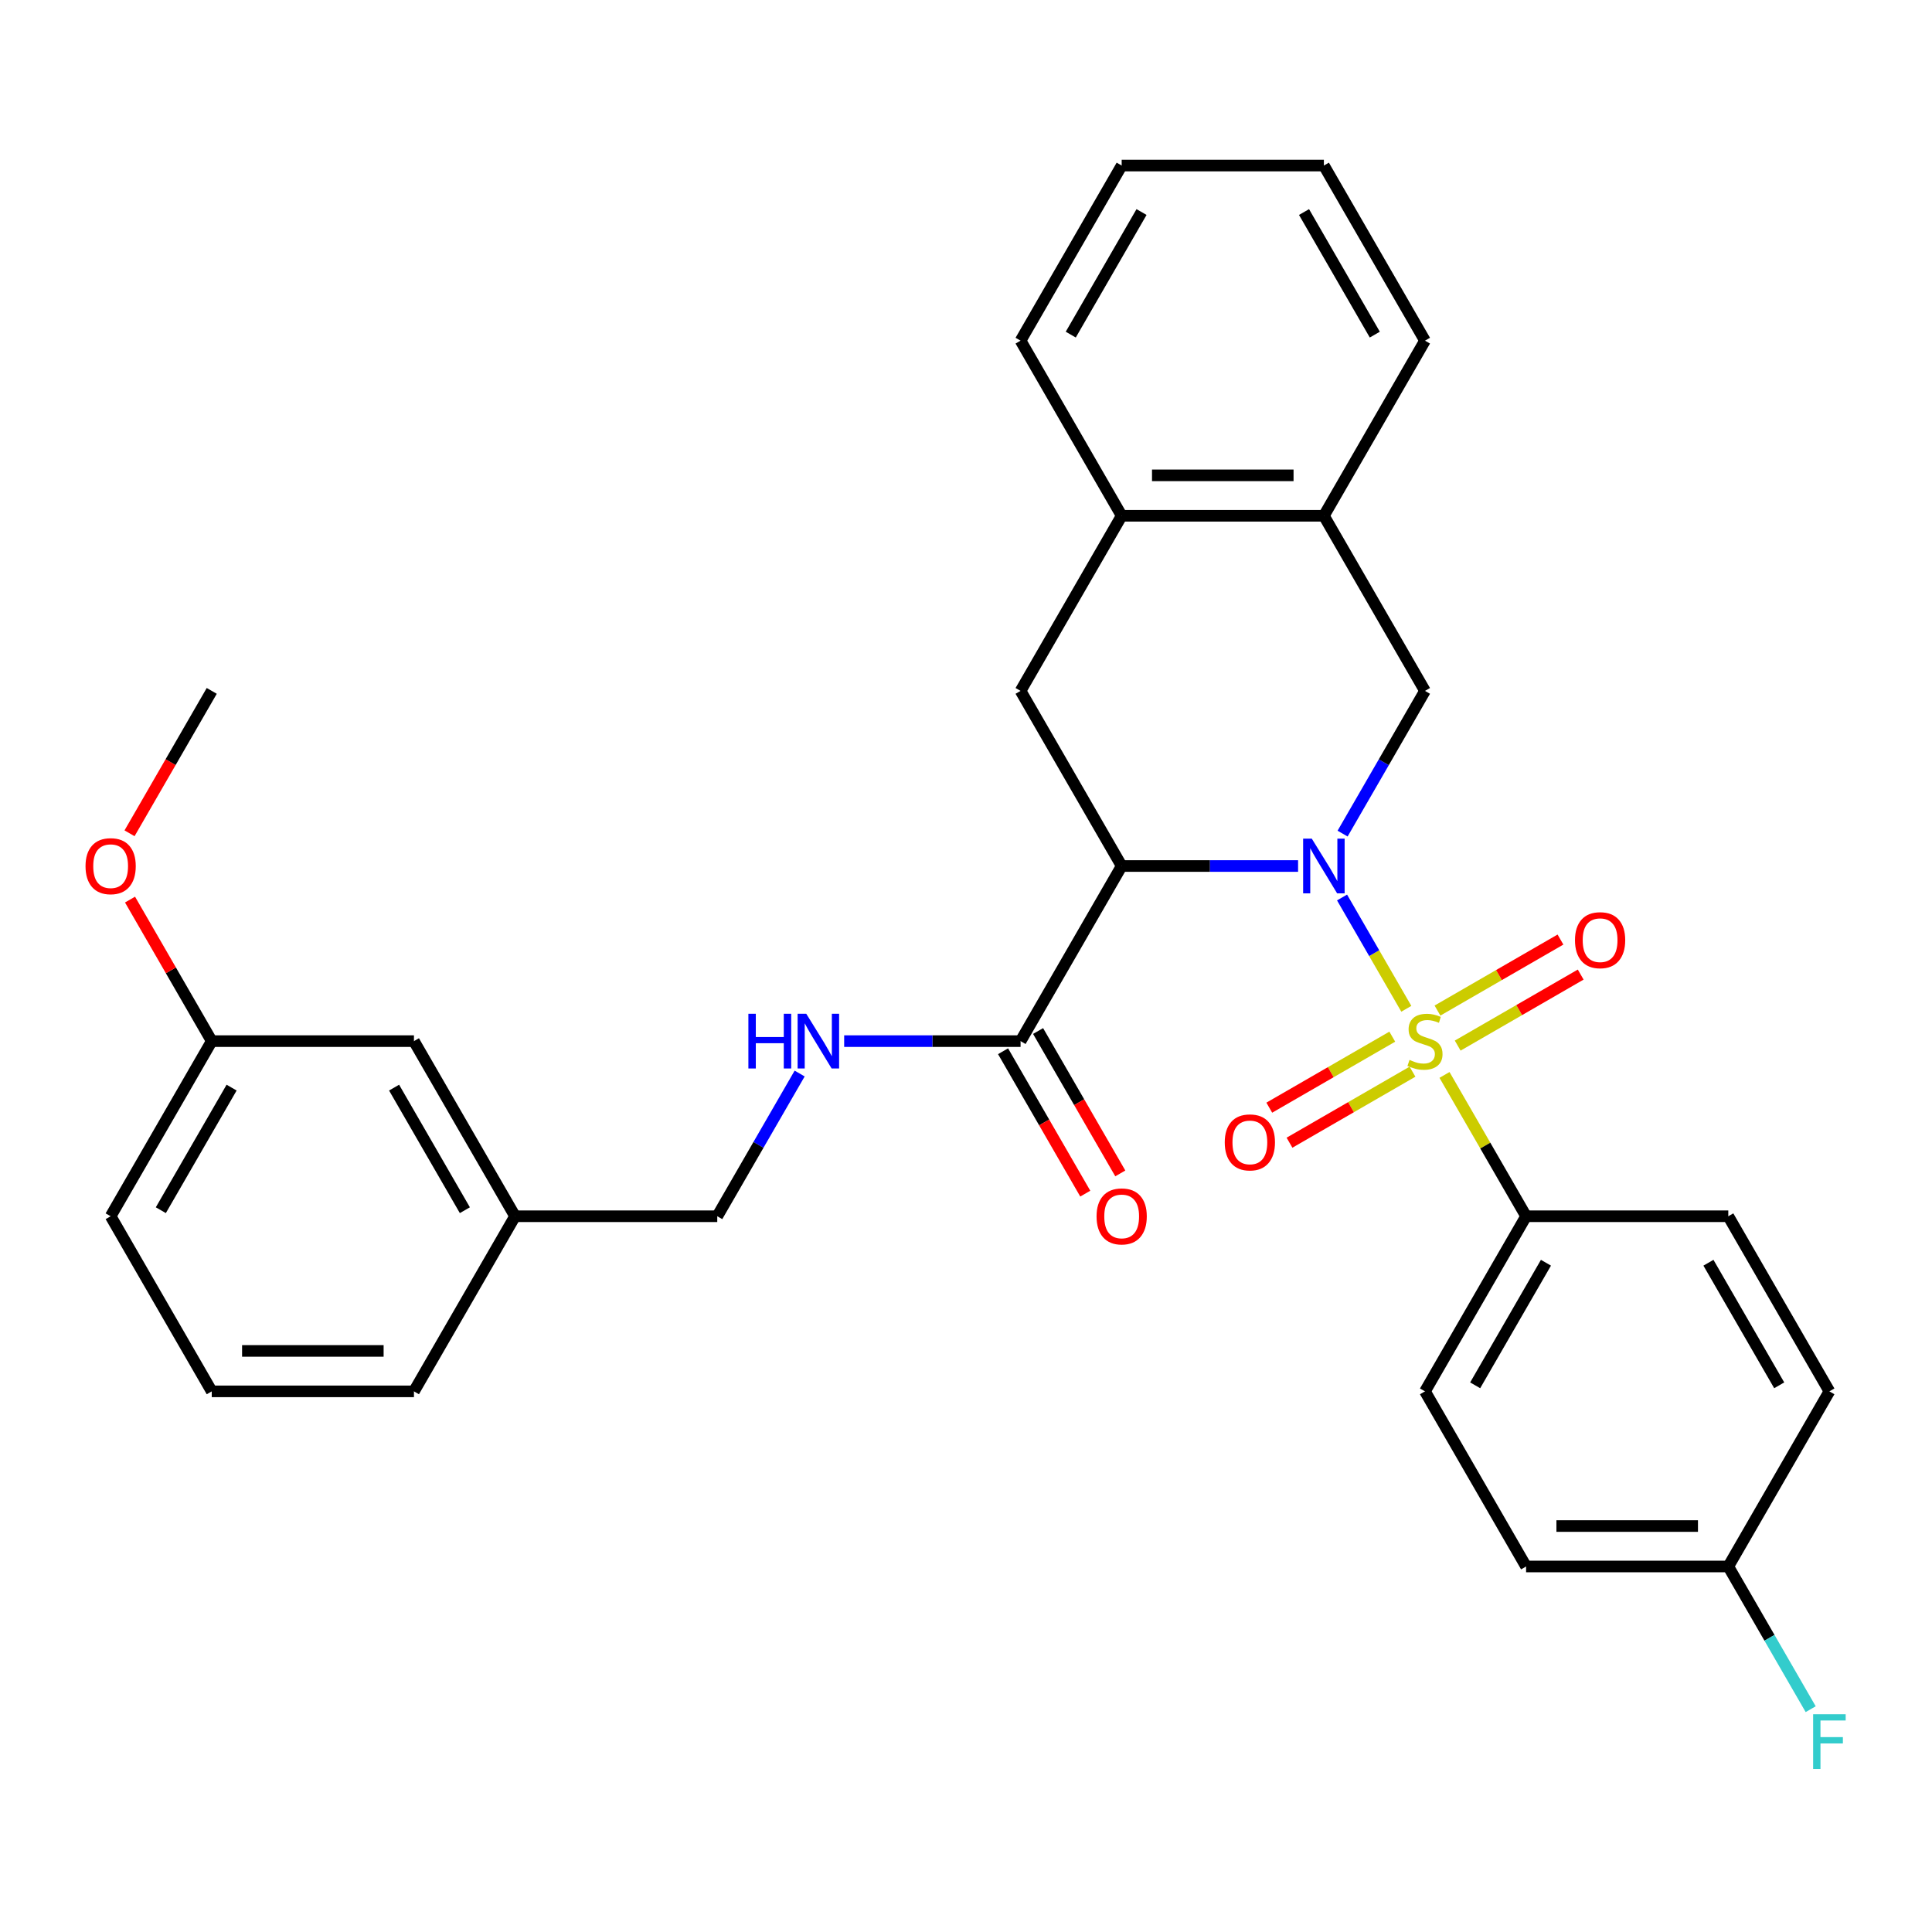 <?xml version='1.0' encoding='iso-8859-1'?>
<svg version='1.1' baseProfile='full'
              xmlns='http://www.w3.org/2000/svg'
                      xmlns:rdkit='http://www.rdkit.org/xml'
                      xmlns:xlink='http://www.w3.org/1999/xlink'
                  xml:space='preserve'
width='1000px' height='1000px' viewBox='0 0 1000 1000'>
<!-- END OF HEADER -->
<rect style='opacity:1.0;fill:#FFFFFF;stroke:none' width='1000' height='1000' x='0' y='0'> </rect>
<path class='bond-0' d='M 727.908,522.15 L 711.277,493.345' style='fill:none;fill-rule:evenodd;stroke:#CCCC00;stroke-width:6px;stroke-linecap:butt;stroke-linejoin:miter;stroke-opacity:1' />
<path class='bond-0' d='M 711.277,493.345 L 694.646,464.54' style='fill:none;fill-rule:evenodd;stroke:#0000FF;stroke-width:6px;stroke-linecap:butt;stroke-linejoin:miter;stroke-opacity:1' />
<path class='bond-5' d='M 747.672,556.383 L 768.787,592.955' style='fill:none;fill-rule:evenodd;stroke:#CCCC00;stroke-width:6px;stroke-linecap:butt;stroke-linejoin:miter;stroke-opacity:1' />
<path class='bond-5' d='M 768.787,592.955 L 789.901,629.526' style='fill:none;fill-rule:evenodd;stroke:#000000;stroke-width:6px;stroke-linecap:butt;stroke-linejoin:miter;stroke-opacity:1' />
<path class='bond-6' d='M 720.641,536.576 L 688.808,554.954' style='fill:none;fill-rule:evenodd;stroke:#CCCC00;stroke-width:6px;stroke-linecap:butt;stroke-linejoin:miter;stroke-opacity:1' />
<path class='bond-6' d='M 688.808,554.954 L 656.976,573.332' style='fill:none;fill-rule:evenodd;stroke:#FF0000;stroke-width:6px;stroke-linecap:butt;stroke-linejoin:miter;stroke-opacity:1' />
<path class='bond-6' d='M 731.107,554.703 L 699.275,573.082' style='fill:none;fill-rule:evenodd;stroke:#CCCC00;stroke-width:6px;stroke-linecap:butt;stroke-linejoin:miter;stroke-opacity:1' />
<path class='bond-6' d='M 699.275,573.082 L 667.442,591.46' style='fill:none;fill-rule:evenodd;stroke:#FF0000;stroke-width:6px;stroke-linecap:butt;stroke-linejoin:miter;stroke-opacity:1' />
<path class='bond-7' d='M 754.5,541.197 L 786.332,522.819' style='fill:none;fill-rule:evenodd;stroke:#CCCC00;stroke-width:6px;stroke-linecap:butt;stroke-linejoin:miter;stroke-opacity:1' />
<path class='bond-7' d='M 786.332,522.819 L 818.165,504.441' style='fill:none;fill-rule:evenodd;stroke:#FF0000;stroke-width:6px;stroke-linecap:butt;stroke-linejoin:miter;stroke-opacity:1' />
<path class='bond-7' d='M 744.034,523.069 L 775.866,504.691' style='fill:none;fill-rule:evenodd;stroke:#CCCC00;stroke-width:6px;stroke-linecap:butt;stroke-linejoin:miter;stroke-opacity:1' />
<path class='bond-7' d='M 775.866,504.691 L 807.698,486.313' style='fill:none;fill-rule:evenodd;stroke:#FF0000;stroke-width:6px;stroke-linecap:butt;stroke-linejoin:miter;stroke-opacity:1' />
<path class='bond-1' d='M 671.883,448.247 L 626.23,448.247' style='fill:none;fill-rule:evenodd;stroke:#0000FF;stroke-width:6px;stroke-linecap:butt;stroke-linejoin:miter;stroke-opacity:1' />
<path class='bond-1' d='M 626.23,448.247 L 580.577,448.247' style='fill:none;fill-rule:evenodd;stroke:#000000;stroke-width:6px;stroke-linecap:butt;stroke-linejoin:miter;stroke-opacity:1' />
<path class='bond-2' d='M 694.925,431.47 L 716.248,394.538' style='fill:none;fill-rule:evenodd;stroke:#0000FF;stroke-width:6px;stroke-linecap:butt;stroke-linejoin:miter;stroke-opacity:1' />
<path class='bond-2' d='M 716.248,394.538 L 737.57,357.607' style='fill:none;fill-rule:evenodd;stroke:#000000;stroke-width:6px;stroke-linecap:butt;stroke-linejoin:miter;stroke-opacity:1' />
<path class='bond-3' d='M 580.577,448.247 L 528.246,538.886' style='fill:none;fill-rule:evenodd;stroke:#000000;stroke-width:6px;stroke-linecap:butt;stroke-linejoin:miter;stroke-opacity:1' />
<path class='bond-4' d='M 580.577,448.247 L 528.246,357.607' style='fill:none;fill-rule:evenodd;stroke:#000000;stroke-width:6px;stroke-linecap:butt;stroke-linejoin:miter;stroke-opacity:1' />
<path class='bond-8' d='M 737.57,357.607 L 685.239,266.967' style='fill:none;fill-rule:evenodd;stroke:#000000;stroke-width:6px;stroke-linecap:butt;stroke-linejoin:miter;stroke-opacity:1' />
<path class='bond-10' d='M 528.246,538.886 L 482.594,538.886' style='fill:none;fill-rule:evenodd;stroke:#000000;stroke-width:6px;stroke-linecap:butt;stroke-linejoin:miter;stroke-opacity:1' />
<path class='bond-10' d='M 482.594,538.886 L 436.941,538.886' style='fill:none;fill-rule:evenodd;stroke:#0000FF;stroke-width:6px;stroke-linecap:butt;stroke-linejoin:miter;stroke-opacity:1' />
<path class='bond-11' d='M 519.182,544.12 L 540.459,580.971' style='fill:none;fill-rule:evenodd;stroke:#000000;stroke-width:6px;stroke-linecap:butt;stroke-linejoin:miter;stroke-opacity:1' />
<path class='bond-11' d='M 540.459,580.971 L 561.735,617.823' style='fill:none;fill-rule:evenodd;stroke:#FF0000;stroke-width:6px;stroke-linecap:butt;stroke-linejoin:miter;stroke-opacity:1' />
<path class='bond-11' d='M 537.31,533.653 L 558.587,570.505' style='fill:none;fill-rule:evenodd;stroke:#000000;stroke-width:6px;stroke-linecap:butt;stroke-linejoin:miter;stroke-opacity:1' />
<path class='bond-11' d='M 558.587,570.505 L 579.863,607.357' style='fill:none;fill-rule:evenodd;stroke:#FF0000;stroke-width:6px;stroke-linecap:butt;stroke-linejoin:miter;stroke-opacity:1' />
<path class='bond-32' d='M 528.246,357.607 L 580.577,266.967' style='fill:none;fill-rule:evenodd;stroke:#000000;stroke-width:6px;stroke-linecap:butt;stroke-linejoin:miter;stroke-opacity:1' />
<path class='bond-12' d='M 789.901,629.526 L 737.57,720.166' style='fill:none;fill-rule:evenodd;stroke:#000000;stroke-width:6px;stroke-linecap:butt;stroke-linejoin:miter;stroke-opacity:1' />
<path class='bond-12' d='M 800.18,653.589 L 763.548,717.037' style='fill:none;fill-rule:evenodd;stroke:#000000;stroke-width:6px;stroke-linecap:butt;stroke-linejoin:miter;stroke-opacity:1' />
<path class='bond-13' d='M 789.901,629.526 L 894.563,629.526' style='fill:none;fill-rule:evenodd;stroke:#000000;stroke-width:6px;stroke-linecap:butt;stroke-linejoin:miter;stroke-opacity:1' />
<path class='bond-9' d='M 685.239,266.967 L 580.577,266.967' style='fill:none;fill-rule:evenodd;stroke:#000000;stroke-width:6px;stroke-linecap:butt;stroke-linejoin:miter;stroke-opacity:1' />
<path class='bond-9' d='M 669.54,246.034 L 596.277,246.034' style='fill:none;fill-rule:evenodd;stroke:#000000;stroke-width:6px;stroke-linecap:butt;stroke-linejoin:miter;stroke-opacity:1' />
<path class='bond-24' d='M 685.239,266.967 L 737.57,176.327' style='fill:none;fill-rule:evenodd;stroke:#000000;stroke-width:6px;stroke-linecap:butt;stroke-linejoin:miter;stroke-opacity:1' />
<path class='bond-25' d='M 580.577,266.967 L 528.246,176.327' style='fill:none;fill-rule:evenodd;stroke:#000000;stroke-width:6px;stroke-linecap:butt;stroke-linejoin:miter;stroke-opacity:1' />
<path class='bond-14' d='M 413.898,555.663 L 392.576,592.595' style='fill:none;fill-rule:evenodd;stroke:#0000FF;stroke-width:6px;stroke-linecap:butt;stroke-linejoin:miter;stroke-opacity:1' />
<path class='bond-14' d='M 392.576,592.595 L 371.253,629.526' style='fill:none;fill-rule:evenodd;stroke:#000000;stroke-width:6px;stroke-linecap:butt;stroke-linejoin:miter;stroke-opacity:1' />
<path class='bond-18' d='M 737.57,720.166 L 789.901,810.806' style='fill:none;fill-rule:evenodd;stroke:#000000;stroke-width:6px;stroke-linecap:butt;stroke-linejoin:miter;stroke-opacity:1' />
<path class='bond-19' d='M 894.563,629.526 L 946.894,720.166' style='fill:none;fill-rule:evenodd;stroke:#000000;stroke-width:6px;stroke-linecap:butt;stroke-linejoin:miter;stroke-opacity:1' />
<path class='bond-19' d='M 884.285,653.589 L 920.917,717.037' style='fill:none;fill-rule:evenodd;stroke:#000000;stroke-width:6px;stroke-linecap:butt;stroke-linejoin:miter;stroke-opacity:1' />
<path class='bond-17' d='M 371.253,629.526 L 266.591,629.526' style='fill:none;fill-rule:evenodd;stroke:#000000;stroke-width:6px;stroke-linecap:butt;stroke-linejoin:miter;stroke-opacity:1' />
<path class='bond-15' d='M 894.563,810.806 L 946.894,720.166' style='fill:none;fill-rule:evenodd;stroke:#000000;stroke-width:6px;stroke-linecap:butt;stroke-linejoin:miter;stroke-opacity:1' />
<path class='bond-21' d='M 894.563,810.806 L 915.886,847.738' style='fill:none;fill-rule:evenodd;stroke:#000000;stroke-width:6px;stroke-linecap:butt;stroke-linejoin:miter;stroke-opacity:1' />
<path class='bond-21' d='M 915.886,847.738 L 937.208,884.67' style='fill:none;fill-rule:evenodd;stroke:#33CCCC;stroke-width:6px;stroke-linecap:butt;stroke-linejoin:miter;stroke-opacity:1' />
<path class='bond-31' d='M 894.563,810.806 L 789.901,810.806' style='fill:none;fill-rule:evenodd;stroke:#000000;stroke-width:6px;stroke-linecap:butt;stroke-linejoin:miter;stroke-opacity:1' />
<path class='bond-31' d='M 878.864,789.874 L 805.601,789.874' style='fill:none;fill-rule:evenodd;stroke:#000000;stroke-width:6px;stroke-linecap:butt;stroke-linejoin:miter;stroke-opacity:1' />
<path class='bond-16' d='M 214.26,538.886 L 266.591,629.526' style='fill:none;fill-rule:evenodd;stroke:#000000;stroke-width:6px;stroke-linecap:butt;stroke-linejoin:miter;stroke-opacity:1' />
<path class='bond-16' d='M 203.982,562.949 L 240.614,626.397' style='fill:none;fill-rule:evenodd;stroke:#000000;stroke-width:6px;stroke-linecap:butt;stroke-linejoin:miter;stroke-opacity:1' />
<path class='bond-20' d='M 214.26,538.886 L 109.598,538.886' style='fill:none;fill-rule:evenodd;stroke:#000000;stroke-width:6px;stroke-linecap:butt;stroke-linejoin:miter;stroke-opacity:1' />
<path class='bond-26' d='M 266.591,629.526 L 214.26,720.166' style='fill:none;fill-rule:evenodd;stroke:#000000;stroke-width:6px;stroke-linecap:butt;stroke-linejoin:miter;stroke-opacity:1' />
<path class='bond-22' d='M 109.598,538.886 L 88.449,502.255' style='fill:none;fill-rule:evenodd;stroke:#000000;stroke-width:6px;stroke-linecap:butt;stroke-linejoin:miter;stroke-opacity:1' />
<path class='bond-22' d='M 88.449,502.255 L 67.3,465.623' style='fill:none;fill-rule:evenodd;stroke:#FF0000;stroke-width:6px;stroke-linecap:butt;stroke-linejoin:miter;stroke-opacity:1' />
<path class='bond-34' d='M 109.598,538.886 L 57.267,629.526' style='fill:none;fill-rule:evenodd;stroke:#000000;stroke-width:6px;stroke-linecap:butt;stroke-linejoin:miter;stroke-opacity:1' />
<path class='bond-34' d='M 119.877,562.949 L 83.245,626.397' style='fill:none;fill-rule:evenodd;stroke:#000000;stroke-width:6px;stroke-linecap:butt;stroke-linejoin:miter;stroke-opacity:1' />
<path class='bond-28' d='M 67.046,431.31 L 88.322,394.458' style='fill:none;fill-rule:evenodd;stroke:#FF0000;stroke-width:6px;stroke-linecap:butt;stroke-linejoin:miter;stroke-opacity:1' />
<path class='bond-28' d='M 88.322,394.458 L 109.598,357.607' style='fill:none;fill-rule:evenodd;stroke:#000000;stroke-width:6px;stroke-linecap:butt;stroke-linejoin:miter;stroke-opacity:1' />
<path class='bond-23' d='M 109.598,720.166 L 214.26,720.166' style='fill:none;fill-rule:evenodd;stroke:#000000;stroke-width:6px;stroke-linecap:butt;stroke-linejoin:miter;stroke-opacity:1' />
<path class='bond-23' d='M 125.298,699.234 L 198.561,699.234' style='fill:none;fill-rule:evenodd;stroke:#000000;stroke-width:6px;stroke-linecap:butt;stroke-linejoin:miter;stroke-opacity:1' />
<path class='bond-27' d='M 109.598,720.166 L 57.267,629.526' style='fill:none;fill-rule:evenodd;stroke:#000000;stroke-width:6px;stroke-linecap:butt;stroke-linejoin:miter;stroke-opacity:1' />
<path class='bond-30' d='M 737.57,176.327 L 685.239,85.687' style='fill:none;fill-rule:evenodd;stroke:#000000;stroke-width:6px;stroke-linecap:butt;stroke-linejoin:miter;stroke-opacity:1' />
<path class='bond-30' d='M 711.593,173.197 L 674.961,109.749' style='fill:none;fill-rule:evenodd;stroke:#000000;stroke-width:6px;stroke-linecap:butt;stroke-linejoin:miter;stroke-opacity:1' />
<path class='bond-33' d='M 528.246,176.327 L 580.577,85.687' style='fill:none;fill-rule:evenodd;stroke:#000000;stroke-width:6px;stroke-linecap:butt;stroke-linejoin:miter;stroke-opacity:1' />
<path class='bond-33' d='M 554.224,173.197 L 590.856,109.749' style='fill:none;fill-rule:evenodd;stroke:#000000;stroke-width:6px;stroke-linecap:butt;stroke-linejoin:miter;stroke-opacity:1' />
<path class='bond-29' d='M 580.577,85.687 L 685.239,85.687' style='fill:none;fill-rule:evenodd;stroke:#000000;stroke-width:6px;stroke-linecap:butt;stroke-linejoin:miter;stroke-opacity:1' />
<path  class='atom-0' d='M 729.57 548.606
Q 729.89 548.726, 731.21 549.286
Q 732.53 549.846, 733.97 550.206
Q 735.45 550.526, 736.89 550.526
Q 739.57 550.526, 741.13 549.246
Q 742.69 547.926, 742.69 545.646
Q 742.69 544.086, 741.89 543.126
Q 741.13 542.166, 739.93 541.646
Q 738.73 541.126, 736.73 540.526
Q 734.21 539.766, 732.69 539.046
Q 731.21 538.326, 730.13 536.806
Q 729.09 535.286, 729.09 532.726
Q 729.09 529.166, 731.49 526.966
Q 733.93 524.766, 738.73 524.766
Q 742.01 524.766, 745.73 526.326
L 744.81 529.406
Q 741.41 528.006, 738.85 528.006
Q 736.09 528.006, 734.57 529.166
Q 733.05 530.286, 733.09 532.246
Q 733.09 533.766, 733.85 534.686
Q 734.65 535.606, 735.77 536.126
Q 736.93 536.646, 738.85 537.246
Q 741.41 538.046, 742.93 538.846
Q 744.45 539.646, 745.53 541.286
Q 746.65 542.886, 746.65 545.646
Q 746.65 549.566, 744.01 551.686
Q 741.41 553.766, 737.05 553.766
Q 734.53 553.766, 732.61 553.206
Q 730.73 552.686, 728.49 551.766
L 729.57 548.606
' fill='#CCCC00'/>
<path  class='atom-1' d='M 678.979 434.087
L 688.259 449.087
Q 689.179 450.567, 690.659 453.247
Q 692.139 455.927, 692.219 456.087
L 692.219 434.087
L 695.979 434.087
L 695.979 462.407
L 692.099 462.407
L 682.139 446.007
Q 680.979 444.087, 679.739 441.887
Q 678.539 439.687, 678.179 439.007
L 678.179 462.407
L 674.499 462.407
L 674.499 434.087
L 678.979 434.087
' fill='#0000FF'/>
<path  class='atom-7' d='M 633.93 591.297
Q 633.93 584.497, 637.29 580.697
Q 640.65 576.897, 646.93 576.897
Q 653.21 576.897, 656.57 580.697
Q 659.93 584.497, 659.93 591.297
Q 659.93 598.177, 656.53 602.097
Q 653.13 605.977, 646.93 605.977
Q 640.69 605.977, 637.29 602.097
Q 633.93 598.217, 633.93 591.297
M 646.93 602.777
Q 651.25 602.777, 653.57 599.897
Q 655.93 596.977, 655.93 591.297
Q 655.93 585.737, 653.57 582.937
Q 651.25 580.097, 646.93 580.097
Q 642.61 580.097, 640.25 582.897
Q 637.93 585.697, 637.93 591.297
Q 637.93 597.017, 640.25 599.897
Q 642.61 602.777, 646.93 602.777
' fill='#FF0000'/>
<path  class='atom-8' d='M 815.21 486.636
Q 815.21 479.836, 818.57 476.036
Q 821.93 472.236, 828.21 472.236
Q 834.49 472.236, 837.85 476.036
Q 841.21 479.836, 841.21 486.636
Q 841.21 493.516, 837.81 497.436
Q 834.41 501.316, 828.21 501.316
Q 821.97 501.316, 818.57 497.436
Q 815.21 493.556, 815.21 486.636
M 828.21 498.116
Q 832.53 498.116, 834.85 495.236
Q 837.21 492.316, 837.21 486.636
Q 837.21 481.076, 834.85 478.276
Q 832.53 475.436, 828.21 475.436
Q 823.89 475.436, 821.53 478.236
Q 819.21 481.036, 819.21 486.636
Q 819.21 492.356, 821.53 495.236
Q 823.89 498.116, 828.21 498.116
' fill='#FF0000'/>
<path  class='atom-11' d='M 387.364 524.726
L 391.204 524.726
L 391.204 536.766
L 405.684 536.766
L 405.684 524.726
L 409.524 524.726
L 409.524 553.046
L 405.684 553.046
L 405.684 539.966
L 391.204 539.966
L 391.204 553.046
L 387.364 553.046
L 387.364 524.726
' fill='#0000FF'/>
<path  class='atom-11' d='M 417.324 524.726
L 426.604 539.726
Q 427.524 541.206, 429.004 543.886
Q 430.484 546.566, 430.564 546.726
L 430.564 524.726
L 434.324 524.726
L 434.324 553.046
L 430.444 553.046
L 420.484 536.646
Q 419.324 534.726, 418.084 532.526
Q 416.884 530.326, 416.524 529.646
L 416.524 553.046
L 412.844 553.046
L 412.844 524.726
L 417.324 524.726
' fill='#0000FF'/>
<path  class='atom-12' d='M 567.577 629.606
Q 567.577 622.806, 570.937 619.006
Q 574.297 615.206, 580.577 615.206
Q 586.857 615.206, 590.217 619.006
Q 593.577 622.806, 593.577 629.606
Q 593.577 636.486, 590.177 640.406
Q 586.777 644.286, 580.577 644.286
Q 574.337 644.286, 570.937 640.406
Q 567.577 636.526, 567.577 629.606
M 580.577 641.086
Q 584.897 641.086, 587.217 638.206
Q 589.577 635.286, 589.577 629.606
Q 589.577 624.046, 587.217 621.246
Q 584.897 618.406, 580.577 618.406
Q 576.257 618.406, 573.897 621.206
Q 571.577 624.006, 571.577 629.606
Q 571.577 635.326, 573.897 638.206
Q 576.257 641.086, 580.577 641.086
' fill='#FF0000'/>
<path  class='atom-22' d='M 938.474 887.286
L 955.314 887.286
L 955.314 890.526
L 942.274 890.526
L 942.274 899.126
L 953.874 899.126
L 953.874 902.406
L 942.274 902.406
L 942.274 915.606
L 938.474 915.606
L 938.474 887.286
' fill='#33CCCC'/>
<path  class='atom-23' d='M 44.267 448.327
Q 44.267 441.527, 47.627 437.727
Q 50.987 433.927, 57.267 433.927
Q 63.547 433.927, 66.907 437.727
Q 70.267 441.527, 70.267 448.327
Q 70.267 455.207, 66.867 459.127
Q 63.467 463.007, 57.267 463.007
Q 51.027 463.007, 47.627 459.127
Q 44.267 455.247, 44.267 448.327
M 57.267 459.807
Q 61.587 459.807, 63.907 456.927
Q 66.267 454.007, 66.267 448.327
Q 66.267 442.767, 63.907 439.967
Q 61.587 437.127, 57.267 437.127
Q 52.947 437.127, 50.587 439.927
Q 48.267 442.727, 48.267 448.327
Q 48.267 454.047, 50.587 456.927
Q 52.947 459.807, 57.267 459.807
' fill='#FF0000'/>
</svg>
